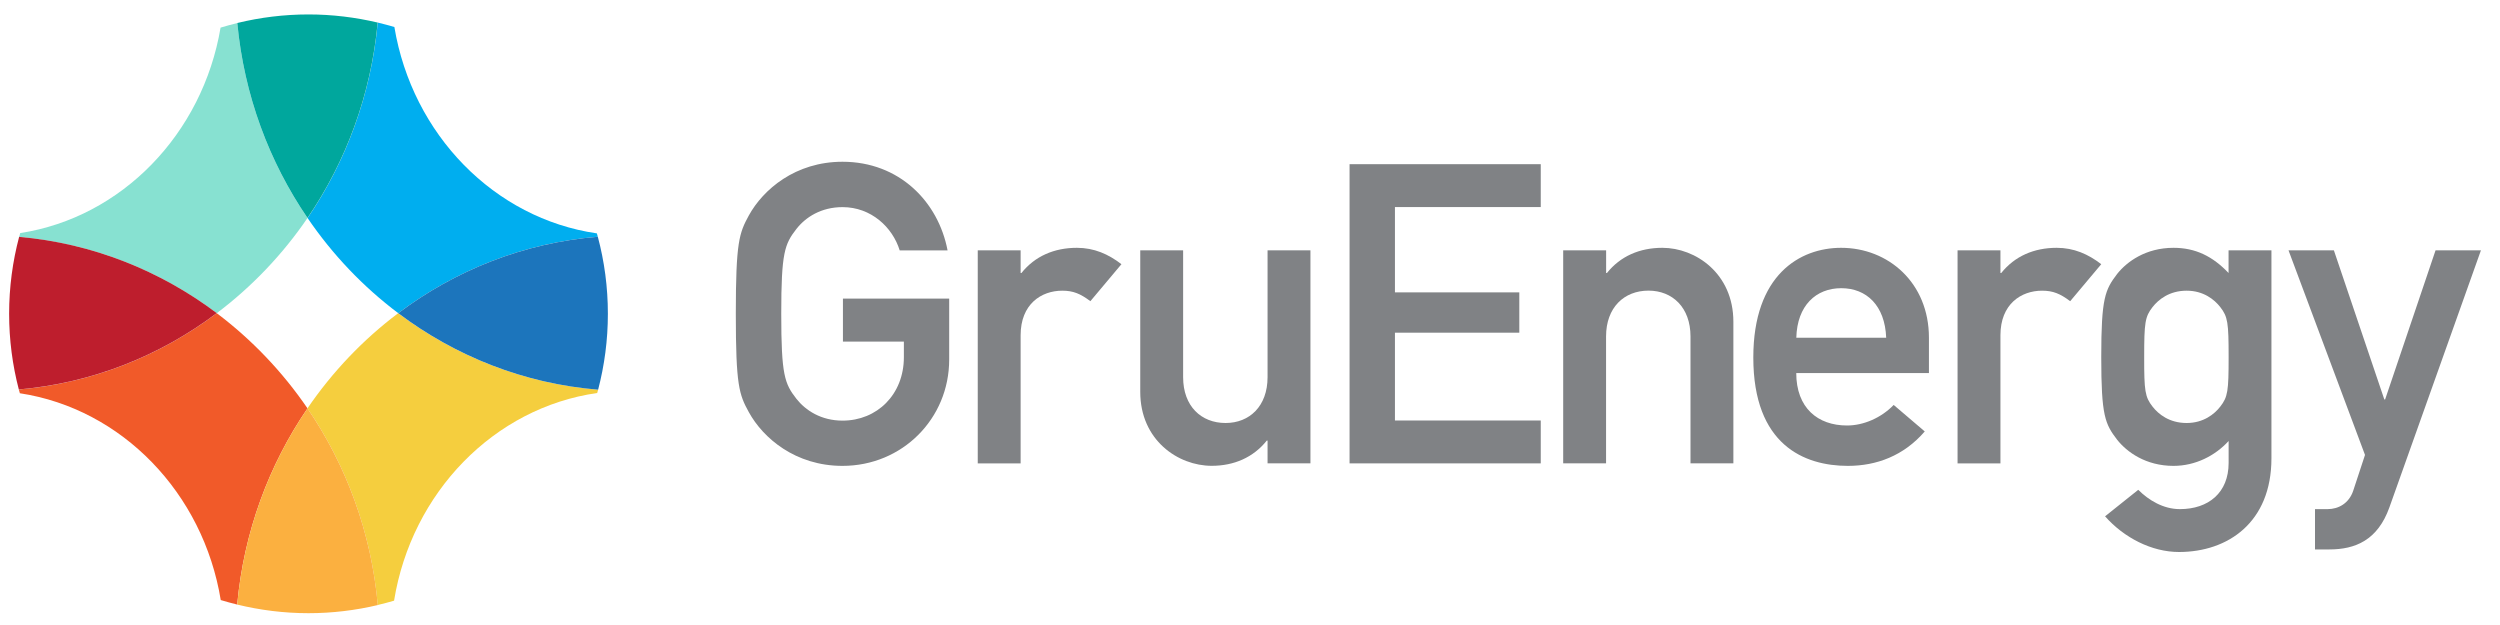 <?xml version="1.0" encoding="utf-8"?>
<!-- Generator: Adobe Illustrator 26.0.2, SVG Export Plug-In . SVG Version: 6.00 Build 0)  -->
<svg version="1.1" id="Layer_1" xmlns="http://www.w3.org/2000/svg" xmlns:xlink="http://www.w3.org/1999/xlink" x="0px" y="0px"
	 viewBox="0 0 400 100" style="enable-background:new 0 0 400 100;" xml:space="preserve">
<style type="text/css">
	.st0{fill:#808285;}
	.st1{fill:#00AEEF;}
	.st2{fill:#87E1D1;}
	.st3{fill:#00A79D;}
	.st4{fill:#F5CE3E;}
	.st5{fill:#1C75BC;}
	.st6{fill:#F15A29;}
	.st7{fill:#BE1E2D;}
	.st8{fill:#FBB040;}
</style>
<path class="st0" d="M134.86,47.78h17.01v9.75c0,9.48-7.53,17.01-17.07,17.01c-7.53,0-12.71-4.44-14.99-8.6
	c-1.55-2.82-2.08-4.24-2.08-15.73s0.54-12.91,2.08-15.73c2.29-4.17,7.46-8.6,14.99-8.6c9.08,0,15.33,6.39,16.81,14.18h-7.66
	c-1.14-3.7-4.57-6.92-9.14-6.92c-3.43,0-5.92,1.61-7.39,3.5c-1.88,2.42-2.42,3.76-2.42,13.58s0.54,11.16,2.42,13.58
	c1.48,1.88,3.97,3.5,7.39,3.5c5.51,0,9.81-4.17,9.81-10.15v-2.49h-9.75V47.78z"/>
<path class="st0" d="M156.44,40.05h6.86v3.63h0.13c2.15-2.69,5.24-4.03,8.87-4.03c2.76,0,5.04,1.01,7.13,2.62l-4.97,5.92
	c-1.61-1.21-2.76-1.68-4.5-1.68c-3.36,0-6.66,2.15-6.66,7.13v20.5h-6.86V40.05z"/>
<path class="st0" d="M182.44,40.05h6.86v20.3c0,4.64,2.89,7.33,6.79,7.33c3.83,0,6.72-2.69,6.72-7.33v-20.3h6.86v34.08h-6.86v-3.63
	h-0.13c-2.15,2.69-5.24,4.03-8.81,4.03c-5.38,0-11.43-4.1-11.43-11.83V40.05z"/>
<path class="st0" d="M215.93,26.27h30.59v6.86h-23.33v13.65h19.9v6.45h-19.9v14.05h23.33v6.86h-30.59V26.27z"/>
<path class="st0" d="M250.12,40.05h6.86v3.63h0.13c2.15-2.69,5.24-4.03,8.87-4.03c5.31,0,11.36,4.1,11.36,11.83v22.65h-6.86v-20.3
	c0-4.64-2.89-7.33-6.72-7.33c-3.9,0-6.79,2.69-6.79,7.33v20.3h-6.86V40.05z"/>
<path class="st0" d="M287.4,59.68c0,5.58,3.43,8.4,8.13,8.4c2.62,0,5.45-1.21,7.46-3.29l4.97,4.24c-3.36,3.9-7.73,5.51-12.3,5.51
	c-6.99,0-15.13-3.36-15.13-17.34c0-13.24,7.46-17.55,14.05-17.55c7.53,0,14.05,5.58,14.05,14.39v5.65H287.4z M301.79,54.04
	c-0.2-5.18-3.16-7.93-7.19-7.93c-4.03,0-7.06,2.76-7.19,7.93H301.79z"/>
<path class="st0" d="M313.21,40.05h6.86v3.63h0.13c2.15-2.69,5.24-4.03,8.87-4.03c2.76,0,5.04,1.01,7.13,2.62l-4.97,5.92
	c-1.61-1.21-2.76-1.68-4.5-1.68c-3.36,0-6.66,2.15-6.66,7.13v20.5h-6.86V40.05z"/>
<path class="st0" d="M356.57,70.57c-2.15,2.35-5.31,3.97-8.81,3.97c-4.44,0-7.46-2.22-9.01-4.17c-1.95-2.55-2.55-3.83-2.55-13.24
	c0-9.48,0.61-10.76,2.55-13.31c1.55-1.95,4.57-4.17,9.01-4.17c3.5,0,6.25,1.34,8.81,4.03v-3.63h6.86v33.28
	c0,10.28-6.99,14.99-14.79,14.99c-4.37,0-8.81-2.29-11.83-5.71l5.31-4.24c1.68,1.68,4.03,3.09,6.66,3.09c4.57,0,7.8-2.62,7.8-7.39
	V70.57z M344.41,65.06c0.94,1.21,2.69,2.62,5.45,2.62c2.69,0,4.44-1.41,5.38-2.62c1.21-1.55,1.34-2.49,1.34-7.93
	c0-5.51-0.13-6.45-1.34-8c-0.94-1.21-2.69-2.62-5.38-2.62c-2.76,0-4.5,1.41-5.45,2.62c-1.21,1.55-1.34,2.49-1.34,8
	C343.06,62.57,343.2,63.51,344.41,65.06z"/>
<path class="st0" d="M366.16,40.05h7.26l8.07,23.86h0.13l8.07-23.86h7.26l-14.65,41.14c-1.88,5.24-5.45,6.72-9.61,6.72h-2.29v-6.45
	h2.02c1.75,0,3.43-0.94,4.1-2.96l1.88-5.71L366.16,40.05z"/>
<g>
	<path class="st1" d="M63.72,50.11c9.12-6.86,20.06-11.26,31.93-12.23c-0.05-0.18-0.1-0.36-0.15-0.54
		c-16.42-2.37-29.54-15.84-32.4-33.02c-0.88-0.26-1.76-0.49-2.66-0.71c-1.08,11.56-5.08,22.26-11.23,31.27
		C53.2,40.74,58.11,45.89,63.72,50.11z"/>
	<path class="st2" d="M49.2,34.88c-6.14-8.99-10.14-19.66-11.23-31.19c-0.9,0.22-1.8,0.46-2.68,0.73
		C32.42,21.43,19.47,34.79,3.24,37.29c-0.06,0.21-0.12,0.41-0.18,0.62c11.75,1.03,22.58,5.4,31.62,12.2
		C40.28,45.89,45.2,40.74,49.2,34.88z"/>
	<path class="st3" d="M60.43,3.61c-3.56-0.84-7.26-1.3-11.07-1.3c-3.93,0-7.74,0.48-11.39,1.37c1.09,11.54,5.09,22.2,11.23,31.19
		C55.35,25.86,59.35,15.17,60.43,3.61z"/>
	<path class="st4" d="M95.55,62.88c0.05-0.18,0.1-0.35,0.15-0.53c-11.89-0.97-22.86-5.37-31.99-12.24
		c-5.61,4.22-10.52,9.37-14.52,15.23c6.19,9.06,10.2,19.82,11.25,31.46c0.88-0.21,1.75-0.44,2.61-0.69
		C65.85,78.81,79.04,65.23,95.55,62.88z"/>
	<path class="st5" d="M95.7,62.35c1.01-3.88,1.56-7.94,1.56-12.14c0-4.26-0.56-8.4-1.61-12.33c-11.87,0.97-22.82,5.37-31.93,12.23
		C72.85,56.98,83.82,61.38,95.7,62.35z"/>
	<path class="st6" d="M34.68,50.11c-9.05,6.81-19.9,11.19-31.67,12.21c0.05,0.2,0.12,0.4,0.17,0.6
		c16.33,2.49,29.34,15.96,32.14,33.09c0.87,0.26,1.74,0.5,2.63,0.72c1.06-11.61,5.07-22.35,11.25-31.39
		C45.2,59.48,40.28,54.33,34.68,50.11z"/>
	<path class="st7" d="M3.06,37.9c-1.04,3.93-1.6,8.05-1.6,12.3c0,4.18,0.54,8.24,1.55,12.11c11.77-1.02,22.62-5.4,31.67-12.21
		C25.65,43.31,14.81,38.93,3.06,37.9z"/>
	<path class="st8" d="M37.95,96.73c3.66,0.89,7.47,1.38,11.41,1.38c3.82,0,7.53-0.46,11.09-1.3C59.4,85.16,55.38,74.4,49.2,65.34
		C43.02,74.38,39.02,85.12,37.95,96.73z"/>
</g>
</svg>
